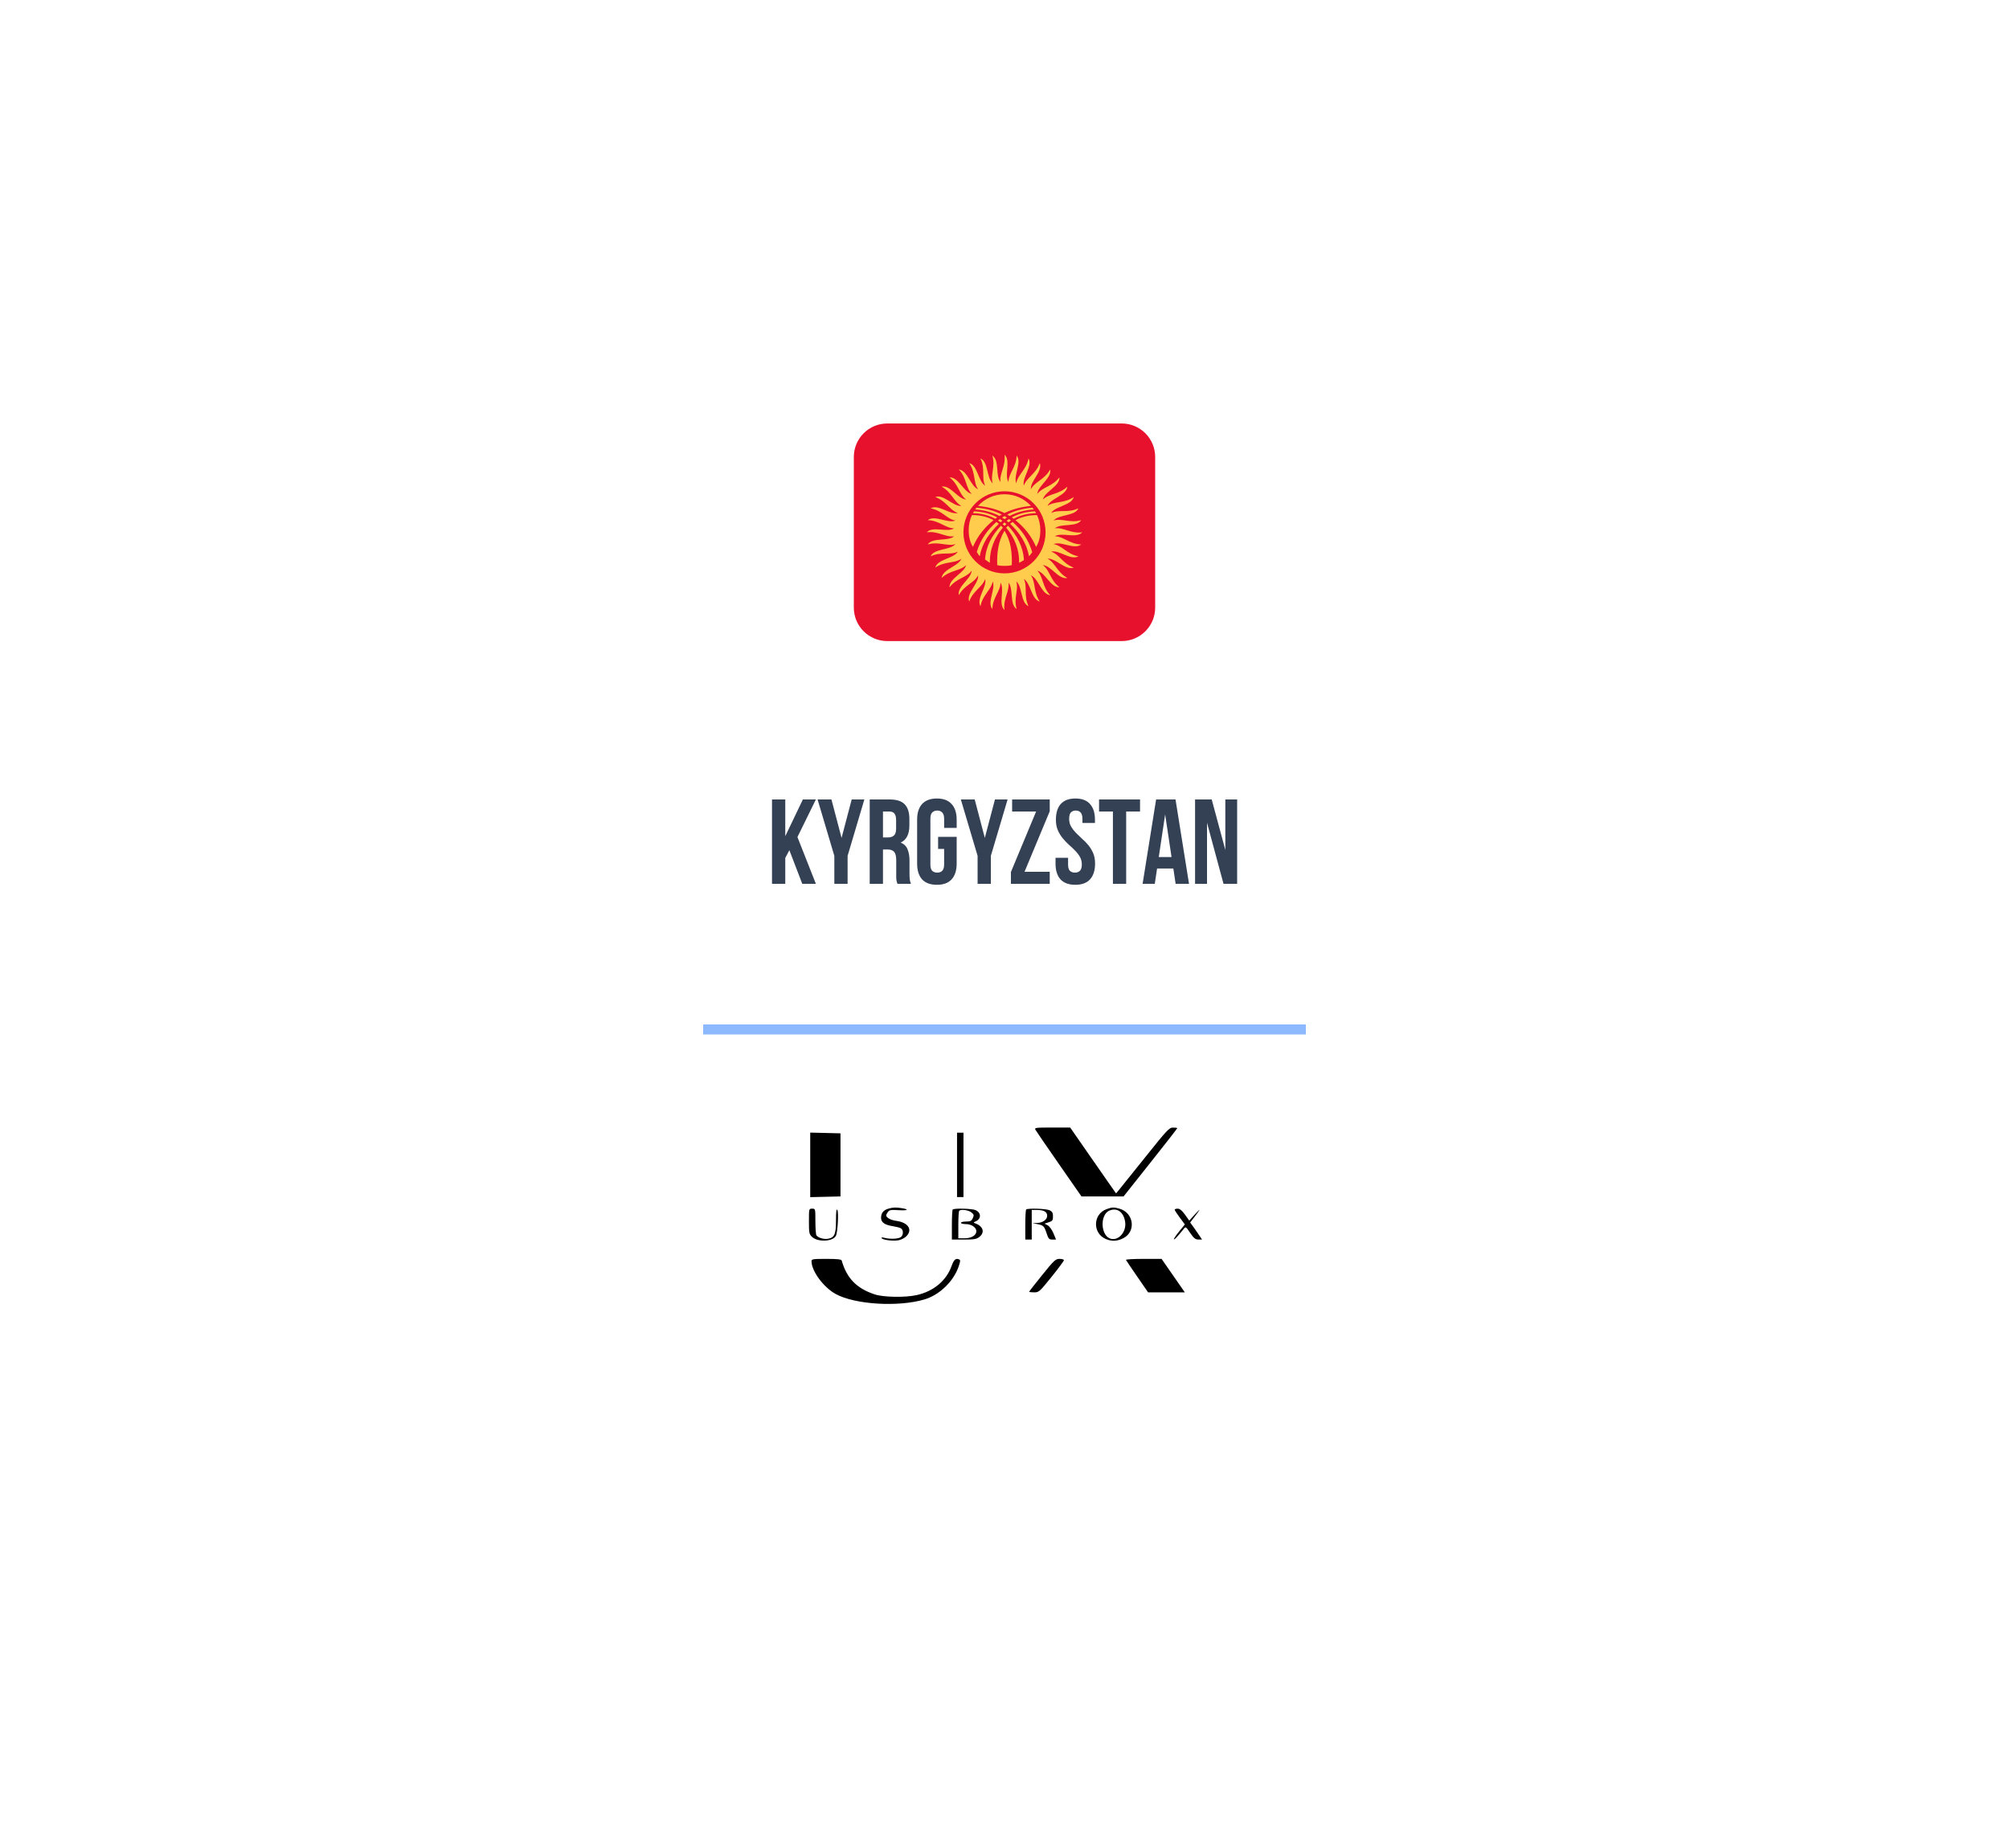 <?xml version="1.0" encoding="UTF-8"?> <svg xmlns="http://www.w3.org/2000/svg" width="200" height="184" viewBox="0 0 200 184" fill="none"><g filter="url(#filter0_d_437_11902)"><rect x="26" y="21" width="148" height="126" rx="8" fill="white"></rect><path d="M115 55.497C115 56.382 114.649 57.229 114.024 57.854C113.399 58.48 112.551 58.831 111.667 58.831H88.333C87.449 58.831 86.601 58.48 85.976 57.854C85.351 57.229 85 56.382 85 55.497V40.497C85 39.613 85.351 38.766 85.976 38.14C86.601 37.515 87.449 37.164 88.333 37.164H111.667C112.551 37.164 113.399 37.515 114.024 38.14C114.649 38.766 115 39.613 115 40.497V55.497Z" fill="#E8112D"></path><path d="M100.394 42.99C100.405 42.119 101.177 41.52 101.21 40.36C101.762 41.055 100.849 42.357 101.173 43.113C101.321 42.256 102.175 41.784 102.39 40.644C102.828 41.417 101.721 42.561 101.923 43.357C102.203 42.532 103.121 42.202 103.511 41.108C103.822 41.941 102.551 42.897 102.626 43.715C103.031 42.945 103.99 42.761 104.547 41.742C104.725 42.613 103.318 43.358 103.265 44.179C103.785 43.481 104.762 43.45 105.47 42.531C105.51 43.419 104.004 43.934 103.823 44.736C104.446 44.129 105.415 44.251 106.258 43.453C106.159 44.337 104.591 44.611 104.285 45.375C104.997 44.872 105.935 45.144 106.893 44.489C106.657 45.346 105.065 45.371 104.645 46.078C105.425 45.693 106.309 46.108 107.359 45.611C106.991 46.419 105.414 46.196 104.888 46.828C105.72 46.57 106.529 47.119 107.642 46.791C107.15 47.533 105.63 47.065 105.012 47.607C105.873 47.482 106.586 48.15 107.736 48.002C107.137 48.657 105.707 47.957 105.012 48.396C105.883 48.407 106.482 49.18 107.64 49.211C106.945 49.766 105.644 48.849 104.888 49.175C105.747 49.323 106.218 50.177 107.359 50.392C106.585 50.83 105.441 49.723 104.644 49.925C105.469 50.205 105.801 51.123 106.893 51.513C106.061 51.826 105.106 50.553 104.285 50.628C105.057 51.033 105.241 51.992 106.258 52.549C105.387 52.727 104.643 51.32 103.821 51.267C104.52 51.787 104.55 52.764 105.47 53.472C104.583 53.511 104.065 52.006 103.265 51.825C103.872 52.448 103.75 53.416 104.547 54.26C103.663 54.161 103.39 52.593 102.626 52.287C103.128 52.999 102.855 53.937 103.511 54.895C102.654 54.659 102.629 53.067 101.923 52.647C102.309 53.427 101.892 54.311 102.39 55.361C101.581 54.993 101.805 53.416 101.173 52.89C101.43 53.721 100.883 54.531 101.21 55.644C100.468 55.152 100.936 53.632 100.394 53.014C100.519 53.875 99.851 54.588 99.999 55.738C99.344 55.139 100.044 53.709 99.605 53.014C99.594 53.885 98.822 54.484 98.79 55.642C98.235 54.949 99.15 53.646 98.825 52.89C98.678 53.749 97.823 54.22 97.609 55.361C97.171 54.587 98.278 53.443 98.075 52.647C97.795 53.471 96.877 53.803 96.487 54.895C96.175 54.063 97.448 53.108 97.373 52.287C96.967 53.059 96.008 53.243 95.452 54.26C95.275 53.389 96.681 52.645 96.734 51.825C96.214 52.522 95.238 52.552 94.529 53.472C94.49 52.585 95.996 52.067 96.177 51.267C95.554 51.874 94.585 51.752 93.741 52.549C93.841 51.665 95.409 51.392 95.714 50.628C95.003 51.13 94.064 50.857 93.107 51.513C93.344 50.656 94.935 50.631 95.355 49.925C94.575 50.311 93.691 49.896 92.642 50.392C93.01 49.583 94.586 49.806 95.112 49.175C94.28 49.432 93.473 48.885 92.359 49.211C92.849 48.471 94.37 48.937 94.988 48.396C94.126 48.521 93.415 47.852 92.264 48.002C92.864 47.346 94.293 48.046 94.988 47.607C94.118 47.596 93.519 46.824 92.359 46.791C93.054 46.237 94.356 47.152 95.112 46.827C94.254 46.68 93.783 45.825 92.643 45.611C93.416 45.172 94.559 46.28 95.356 46.077C94.531 45.797 94.2 44.879 93.107 44.489C93.939 44.177 94.895 45.45 95.714 45.375C94.943 44.969 94.76 44.01 93.741 43.454C94.612 43.276 95.357 44.683 96.178 44.736C95.48 44.216 95.449 43.24 94.529 42.532C95.417 42.492 95.933 43.998 96.735 44.179C96.128 43.556 96.249 42.587 95.452 41.743C96.335 41.843 96.609 43.411 97.374 43.716C96.87 43.005 97.143 42.067 96.488 41.109C97.344 41.346 97.37 42.937 98.077 43.357C97.692 42.577 98.107 41.693 97.609 40.645C98.418 41.012 98.195 42.588 98.827 43.114C98.569 42.282 99.118 41.475 98.79 40.361C99.532 40.851 99.064 42.372 99.606 42.99C99.48 42.128 100.149 41.416 100 40.266C100.655 40.865 99.955 42.295 100.394 42.99Z" fill="#FFCC4D"></path><path d="M100.001 52.091C100.538 52.091 101.07 51.985 101.566 51.779C102.062 51.574 102.512 51.272 102.892 50.893C103.271 50.513 103.573 50.062 103.778 49.566C103.983 49.07 104.089 48.538 104.089 48.002C104.089 47.465 103.983 46.933 103.777 46.437C103.572 45.941 103.27 45.49 102.891 45.111C102.511 44.731 102.06 44.43 101.564 44.225C101.068 44.02 100.536 43.914 100 43.914C98.915 43.914 97.876 44.345 97.109 45.112C96.342 45.879 95.912 46.919 95.912 48.003C95.912 49.087 96.343 50.127 97.11 50.894C97.877 51.66 98.917 52.091 100.001 52.091Z" fill="#E8112D"></path><path d="M100 44.211C101.043 44.211 101.981 44.658 102.633 45.372C101.609 45.475 100.741 45.717 100 46.084C99.259 45.717 98.39 45.475 97.367 45.372C97.701 45.005 98.107 44.713 98.561 44.513C99.014 44.313 99.504 44.21 100 44.211ZM99.731 46.229C99.649 46.275 99.568 46.322 99.489 46.372C98.825 46.019 98.029 45.792 97.083 45.724C97.126 45.663 97.172 45.604 97.219 45.546C98.201 45.633 99.031 45.868 99.731 46.229ZM100.271 46.229C100.354 46.275 100.434 46.323 100.512 46.372C101.177 46.019 101.972 45.792 102.918 45.724C102.875 45.663 102.83 45.604 102.783 45.546C101.8 45.633 100.971 45.868 100.271 46.229ZM96.964 45.908C96.926 45.969 96.89 46.032 96.856 46.095C97.736 46.115 98.475 46.318 99.081 46.653C99.145 46.605 99.209 46.559 99.275 46.514C98.641 46.168 97.876 45.953 96.964 45.908ZM96.856 49.456C96.549 48.928 96.436 48.429 96.436 47.776C96.436 47.243 96.55 46.739 96.759 46.287C97.611 46.281 98.323 46.467 98.905 46.79C98.044 47.496 97.345 48.323 96.856 49.456ZM98.547 51.029C98.387 50.968 98.213 50.793 98.065 50.71C98.149 49.371 98.775 48.269 99.649 47.343C99.714 47.405 99.776 47.47 99.836 47.537C99.025 48.486 98.503 49.718 98.547 51.029ZM103.038 45.908C103.075 45.969 103.111 46.031 103.146 46.095C102.265 46.115 101.526 46.318 100.921 46.653C100.857 46.605 100.792 46.559 100.726 46.514C101.361 46.168 102.126 45.953 103.038 45.908Z" fill="#FFCC4D"></path><path d="M103.146 49.459C103.452 48.932 103.566 48.432 103.566 47.778C103.566 47.245 103.45 46.742 103.242 46.289C102.391 46.283 101.678 46.469 101.096 46.792C101.959 47.498 102.659 48.326 103.146 49.459ZM100.001 47.844C100.64 48.873 100.763 49.998 100.728 51.268C100.45 51.337 100.3 51.343 100.001 51.343C99.702 51.343 99.552 51.337 99.274 51.268C99.239 50.062 99.362 48.912 100.001 47.844ZM101.45 51.032C101.609 50.97 101.789 50.847 101.937 50.765C101.853 49.426 101.225 48.272 100.352 47.346C100.288 47.409 100.225 47.473 100.165 47.54C100.979 48.488 101.494 49.72 101.45 51.032ZM99.437 47.155C99.358 47.09 99.277 47.028 99.193 46.97C98.289 47.772 97.617 48.703 97.24 49.966C97.379 50.125 97.377 50.242 97.542 50.374C97.775 49.047 98.531 48.031 99.437 47.155ZM100.566 47.155C100.642 47.093 100.728 47.027 100.81 46.97C101.714 47.772 102.384 48.72 102.761 49.983C102.621 50.142 102.601 50.243 102.434 50.375C102.202 49.047 101.472 48.031 100.566 47.155ZM100.001 46.383C100.046 46.409 100.2 46.506 100.239 46.532C100.179 46.569 100.039 46.663 100.001 46.689C99.923 46.635 99.844 46.582 99.763 46.532C99.802 46.506 99.956 46.408 100.001 46.383ZM99.55 46.68C99.489 46.726 99.397 46.797 99.362 46.827C99.449 46.884 99.567 46.973 99.604 47.002C99.65 46.963 99.74 46.883 99.791 46.847C99.713 46.788 99.633 46.732 99.55 46.68ZM100.452 46.68C100.513 46.726 100.605 46.797 100.64 46.827C100.558 46.883 100.477 46.941 100.398 47.002C100.353 46.963 100.262 46.883 100.211 46.847C100.274 46.801 100.405 46.706 100.452 46.68ZM100.001 47.013C100.04 47.046 100.156 47.148 100.187 47.179C100.122 47.236 100.06 47.296 100.001 47.359C99.942 47.296 99.881 47.236 99.816 47.179C99.846 47.148 99.963 47.047 100.001 47.013Z" fill="#FFCC4D"></path><path d="M78.583 79.652L78.175 80.42V83H76.855V74.6H78.175V78.26L79.927 74.6H81.223L79.387 78.344L81.223 83H79.867L78.583 79.652ZM83.06 80.216L81.392 74.6H82.772L83.78 78.428L84.788 74.6H86.048L84.38 80.216V83H83.06V80.216ZM89.342 83C89.326 82.944 89.31 82.892 89.294 82.844C89.278 82.796 89.262 82.736 89.246 82.664C89.238 82.592 89.23 82.5 89.222 82.388C89.222 82.276 89.222 82.136 89.222 81.968V80.648C89.222 80.256 89.154 79.98 89.018 79.82C88.882 79.66 88.662 79.58 88.358 79.58H87.902V83H86.582V74.6H88.574C89.262 74.6 89.758 74.76 90.062 75.08C90.374 75.4 90.53 75.884 90.53 76.532V77.192C90.53 78.056 90.242 78.624 89.666 78.896C90.002 79.032 90.23 79.256 90.35 79.568C90.478 79.872 90.542 80.244 90.542 80.684V81.98C90.542 82.188 90.55 82.372 90.566 82.532C90.582 82.684 90.622 82.84 90.686 83H89.342ZM87.902 75.8V78.38H88.418C88.666 78.38 88.858 78.316 88.994 78.188C89.138 78.06 89.21 77.828 89.21 77.492V76.664C89.21 76.36 89.154 76.14 89.042 76.004C88.938 75.868 88.77 75.8 88.538 75.8H87.902ZM93.39 78.32H95.238V80.984C95.238 81.664 95.07 82.188 94.734 82.556C94.406 82.916 93.918 83.096 93.27 83.096C92.622 83.096 92.13 82.916 91.794 82.556C91.466 82.188 91.302 81.664 91.302 80.984V76.616C91.302 75.936 91.466 75.416 91.794 75.056C92.13 74.688 92.622 74.504 93.27 74.504C93.918 74.504 94.406 74.688 94.734 75.056C95.07 75.416 95.238 75.936 95.238 76.616V77.432H93.99V76.532C93.99 76.228 93.926 76.016 93.798 75.896C93.678 75.768 93.514 75.704 93.306 75.704C93.098 75.704 92.93 75.768 92.802 75.896C92.682 76.016 92.622 76.228 92.622 76.532V81.068C92.622 81.372 92.682 81.584 92.802 81.704C92.93 81.824 93.098 81.884 93.306 81.884C93.514 81.884 93.678 81.824 93.798 81.704C93.926 81.584 93.99 81.372 93.99 81.068V79.52H93.39V78.32ZM97.322 80.216L95.653 74.6H97.034L98.041 78.428L99.049 74.6H100.309L98.641 80.216V83H97.322V80.216ZM104.503 74.6V75.776L101.995 81.8H104.503V83H100.639V81.824L103.147 75.8H100.759V74.6H104.503ZM105.117 76.616C105.117 75.936 105.277 75.416 105.597 75.056C105.925 74.688 106.413 74.504 107.061 74.504C107.709 74.504 108.193 74.688 108.513 75.056C108.841 75.416 109.005 75.936 109.005 76.616V76.94H107.757V76.532C107.757 76.228 107.697 76.016 107.577 75.896C107.465 75.768 107.305 75.704 107.097 75.704C106.889 75.704 106.725 75.768 106.605 75.896C106.493 76.016 106.437 76.228 106.437 76.532C106.437 76.82 106.501 77.076 106.629 77.3C106.757 77.516 106.917 77.724 107.109 77.924C107.301 78.116 107.505 78.312 107.721 78.512C107.945 78.704 108.153 78.916 108.345 79.148C108.537 79.38 108.697 79.644 108.825 79.94C108.953 80.236 109.017 80.584 109.017 80.984C109.017 81.664 108.849 82.188 108.513 82.556C108.185 82.916 107.697 83.096 107.049 83.096C106.401 83.096 105.909 82.916 105.573 82.556C105.245 82.188 105.081 81.664 105.081 80.984V80.408H106.329V81.068C106.329 81.372 106.389 81.584 106.509 81.704C106.637 81.824 106.805 81.884 107.013 81.884C107.221 81.884 107.385 81.824 107.505 81.704C107.633 81.584 107.697 81.372 107.697 81.068C107.697 80.78 107.633 80.528 107.505 80.312C107.377 80.088 107.217 79.88 107.025 79.688C106.833 79.488 106.625 79.292 106.401 79.1C106.185 78.9 105.981 78.684 105.789 78.452C105.597 78.22 105.437 77.956 105.309 77.66C105.181 77.364 105.117 77.016 105.117 76.616ZM109.413 74.6H113.493V75.8H112.113V83H110.793V75.8H109.413V74.6ZM118.369 83H117.037L116.809 81.476H115.189L114.961 83H113.749L115.093 74.6H117.025L118.369 83ZM115.357 80.336H116.629L115.993 76.088L115.357 80.336ZM120.16 76.916V83H118.972V74.6H120.628L121.984 79.628V74.6H123.16V83H121.804L120.16 76.916Z" fill="#344054"></path><rect x="70" y="97" width="60" height="1" fill="#8CB9FF"></rect><path fill-rule="evenodd" clip-rule="evenodd" d="M103.081 107.49C103.148 107.613 104.206 109.157 105.432 110.919L107.662 114.125H109.758H111.854L114.526 110.759C115.996 108.909 117.198 107.365 117.198 107.33C117.198 107.295 117.01 107.268 116.781 107.27C116.393 107.274 116.203 107.476 113.993 110.242C112.688 111.874 111.505 113.348 111.364 113.516L111.106 113.822L110.669 113.204C110.429 112.864 109.402 111.389 108.386 109.926L106.539 107.266H104.749C103.082 107.266 102.967 107.281 103.081 107.49ZM80.659 110.984V114.197L82.166 114.161L83.672 114.125V110.984V107.843L82.166 107.806L80.659 107.77V110.984ZM95.275 110.984V114.189H95.595H95.916V110.984V107.778H95.595H95.275V110.984ZM88.416 115.351C87.943 115.492 87.711 115.792 87.711 116.262C87.711 116.703 88.077 116.964 88.865 117.084C89.182 117.133 89.542 117.224 89.666 117.288C89.943 117.43 89.959 117.947 89.693 118.167C89.471 118.352 88.601 118.395 88.052 118.249C87.824 118.189 87.718 118.199 87.767 118.279C87.88 118.462 88.915 118.591 89.455 118.489C89.71 118.442 90.057 118.265 90.225 118.096C90.88 117.441 90.42 116.722 89.243 116.56C88.658 116.479 88.224 116.24 88.224 115.999C88.224 115.947 88.3 115.799 88.394 115.671C88.537 115.475 88.701 115.447 89.42 115.493C90.341 115.551 90.579 115.426 89.794 115.297C89.186 115.196 88.897 115.208 88.416 115.351ZM110.161 115.391C108.789 115.887 108.749 117.807 110.1 118.371C110.692 118.618 111.225 118.591 111.828 118.284C113.126 117.622 112.875 115.742 111.436 115.342C110.873 115.186 110.71 115.192 110.161 115.391ZM80.531 116.602C80.531 117.772 80.554 117.883 80.844 118.156C81.418 118.695 82.907 118.629 83.215 118.049C83.394 117.713 83.507 115.687 83.359 115.471C83.265 115.333 83.227 115.625 83.225 116.5C83.223 117.878 83.085 118.21 82.459 118.335C82.041 118.419 81.431 118.243 81.273 117.995C81.22 117.911 81.175 117.28 81.174 116.593C81.172 115.345 81.172 115.343 80.852 115.343C80.532 115.343 80.531 115.344 80.531 116.602ZM94.847 115.428C94.8 115.475 94.762 116.167 94.762 116.967V118.419H95.963C96.983 118.419 97.214 118.38 97.501 118.154C98.055 117.718 97.887 117.108 97.134 116.823C96.883 116.728 96.883 116.723 97.158 116.595C97.7 116.342 97.682 115.744 97.125 115.49C96.781 115.333 94.991 115.284 94.847 115.428ZM102.155 115.428C102.108 115.475 102.07 116.167 102.07 116.967V118.419H102.39H102.711V116.945V115.471H103.232C103.913 115.471 104.249 115.661 104.249 116.045C104.249 116.438 103.81 116.749 103.227 116.768L102.775 116.782L103.228 116.871C103.876 116.998 103.949 117.067 104.186 117.78C104.375 118.349 104.439 118.419 104.765 118.419H105.132L104.873 117.795C104.725 117.439 104.477 117.097 104.298 117.001L103.984 116.833L104.405 116.697C104.774 116.577 104.826 116.505 104.826 116.116C104.826 115.77 104.755 115.635 104.506 115.508C104.174 115.341 102.306 115.277 102.155 115.428ZM110.443 115.536C109.463 115.948 109.574 118.088 110.589 118.342C111.397 118.545 112.172 117.608 112.006 116.627C111.843 115.661 111.205 115.216 110.443 115.536ZM116.942 115.448C116.942 115.505 117.17 115.859 117.449 116.232L117.956 116.912L117.38 117.619C117.064 118.007 116.833 118.354 116.868 118.389C116.925 118.445 117.179 118.176 117.827 117.376C118.042 117.112 118.048 117.116 118.486 117.761C118.843 118.287 118.999 118.413 119.296 118.416L119.663 118.419L119.433 118.067C119.306 117.873 119.041 117.491 118.844 117.217L118.484 116.72L118.89 116.192C119.549 115.335 119.574 115.236 118.964 115.904L118.392 116.531L117.966 115.937C117.668 115.522 117.449 115.343 117.24 115.343C117.076 115.343 116.942 115.39 116.942 115.448ZM95.489 115.556C95.442 115.603 95.403 116.238 95.403 116.967V118.291H96.044C96.712 118.291 97.198 117.994 97.198 117.586C97.198 117.217 96.71 116.881 96.172 116.881C95.89 116.881 95.659 116.823 95.659 116.753C95.659 116.682 95.891 116.625 96.175 116.625C96.607 116.625 96.716 116.57 96.843 116.289C96.978 115.993 96.961 115.925 96.698 115.712C96.41 115.478 95.662 115.382 95.489 115.556ZM80.788 120.576C80.788 121.559 81.988 123.183 83.204 123.845C85.131 124.894 89.435 125.154 92.036 124.38C93.539 123.932 94.949 122.564 95.444 121.074C95.621 120.539 95.624 120.449 95.462 120.387C95.134 120.261 94.958 120.423 94.728 121.064C94.203 122.521 92.933 123.577 91.257 123.949C90.105 124.205 87.941 124.167 87.07 123.876C85.267 123.274 84.3 122.279 83.79 120.503C83.757 120.387 83.339 120.343 82.266 120.343C80.921 120.343 80.788 120.364 80.788 120.576ZM103.753 121.95C103.039 122.834 102.454 123.584 102.454 123.616C102.454 123.649 102.677 123.676 102.948 123.676C103.425 123.676 103.485 123.623 104.679 122.141C105.359 121.297 105.916 120.547 105.916 120.474C105.916 120.402 105.721 120.343 105.484 120.343C105.085 120.343 104.951 120.467 103.753 121.95ZM112.091 120.443C112.115 120.498 112.62 121.248 113.214 122.11L114.295 123.676H116.123H117.951L116.794 122.009L115.637 120.343H113.842C112.856 120.343 112.068 120.388 112.091 120.443Z" fill="black"></path><rect x="42" y="134" width="116" height="1" fill="white"></rect><path d="M106.071 144.485C106.962 144.485 107.408 145.562 106.778 146.192L100.707 152.263C100.317 152.654 99.683 152.654 99.293 152.263L93.222 146.192C92.592 145.562 93.038 144.485 93.929 144.485L106.071 144.485Z" fill="white"></path></g><defs><filter id="filter0_d_437_11902" x="0" y="0" width="200" height="184" filterUnits="userSpaceOnUse" color-interpolation-filters="sRGB"><feFlood flood-opacity="0" result="BackgroundImageFix"></feFlood><feColorMatrix in="SourceAlpha" type="matrix" values="0 0 0 0 0 0 0 0 0 0 0 0 0 0 0 0 0 0 127 0" result="hardAlpha"></feColorMatrix><feMorphology radius="4" operator="erode" in="SourceAlpha" result="effect1_dropShadow_437_11902"></feMorphology><feOffset dy="5"></feOffset><feGaussianBlur stdDeviation="15"></feGaussianBlur><feColorMatrix type="matrix" values="0 0 0 0 0.067 0 0 0 0 0.412 0 0 0 0 0.894 0 0 0 0.7 0"></feColorMatrix><feBlend mode="normal" in2="BackgroundImageFix" result="effect1_dropShadow_437_11902"></feBlend><feBlend mode="normal" in="SourceGraphic" in2="effect1_dropShadow_437_11902" result="shape"></feBlend></filter></defs></svg> 